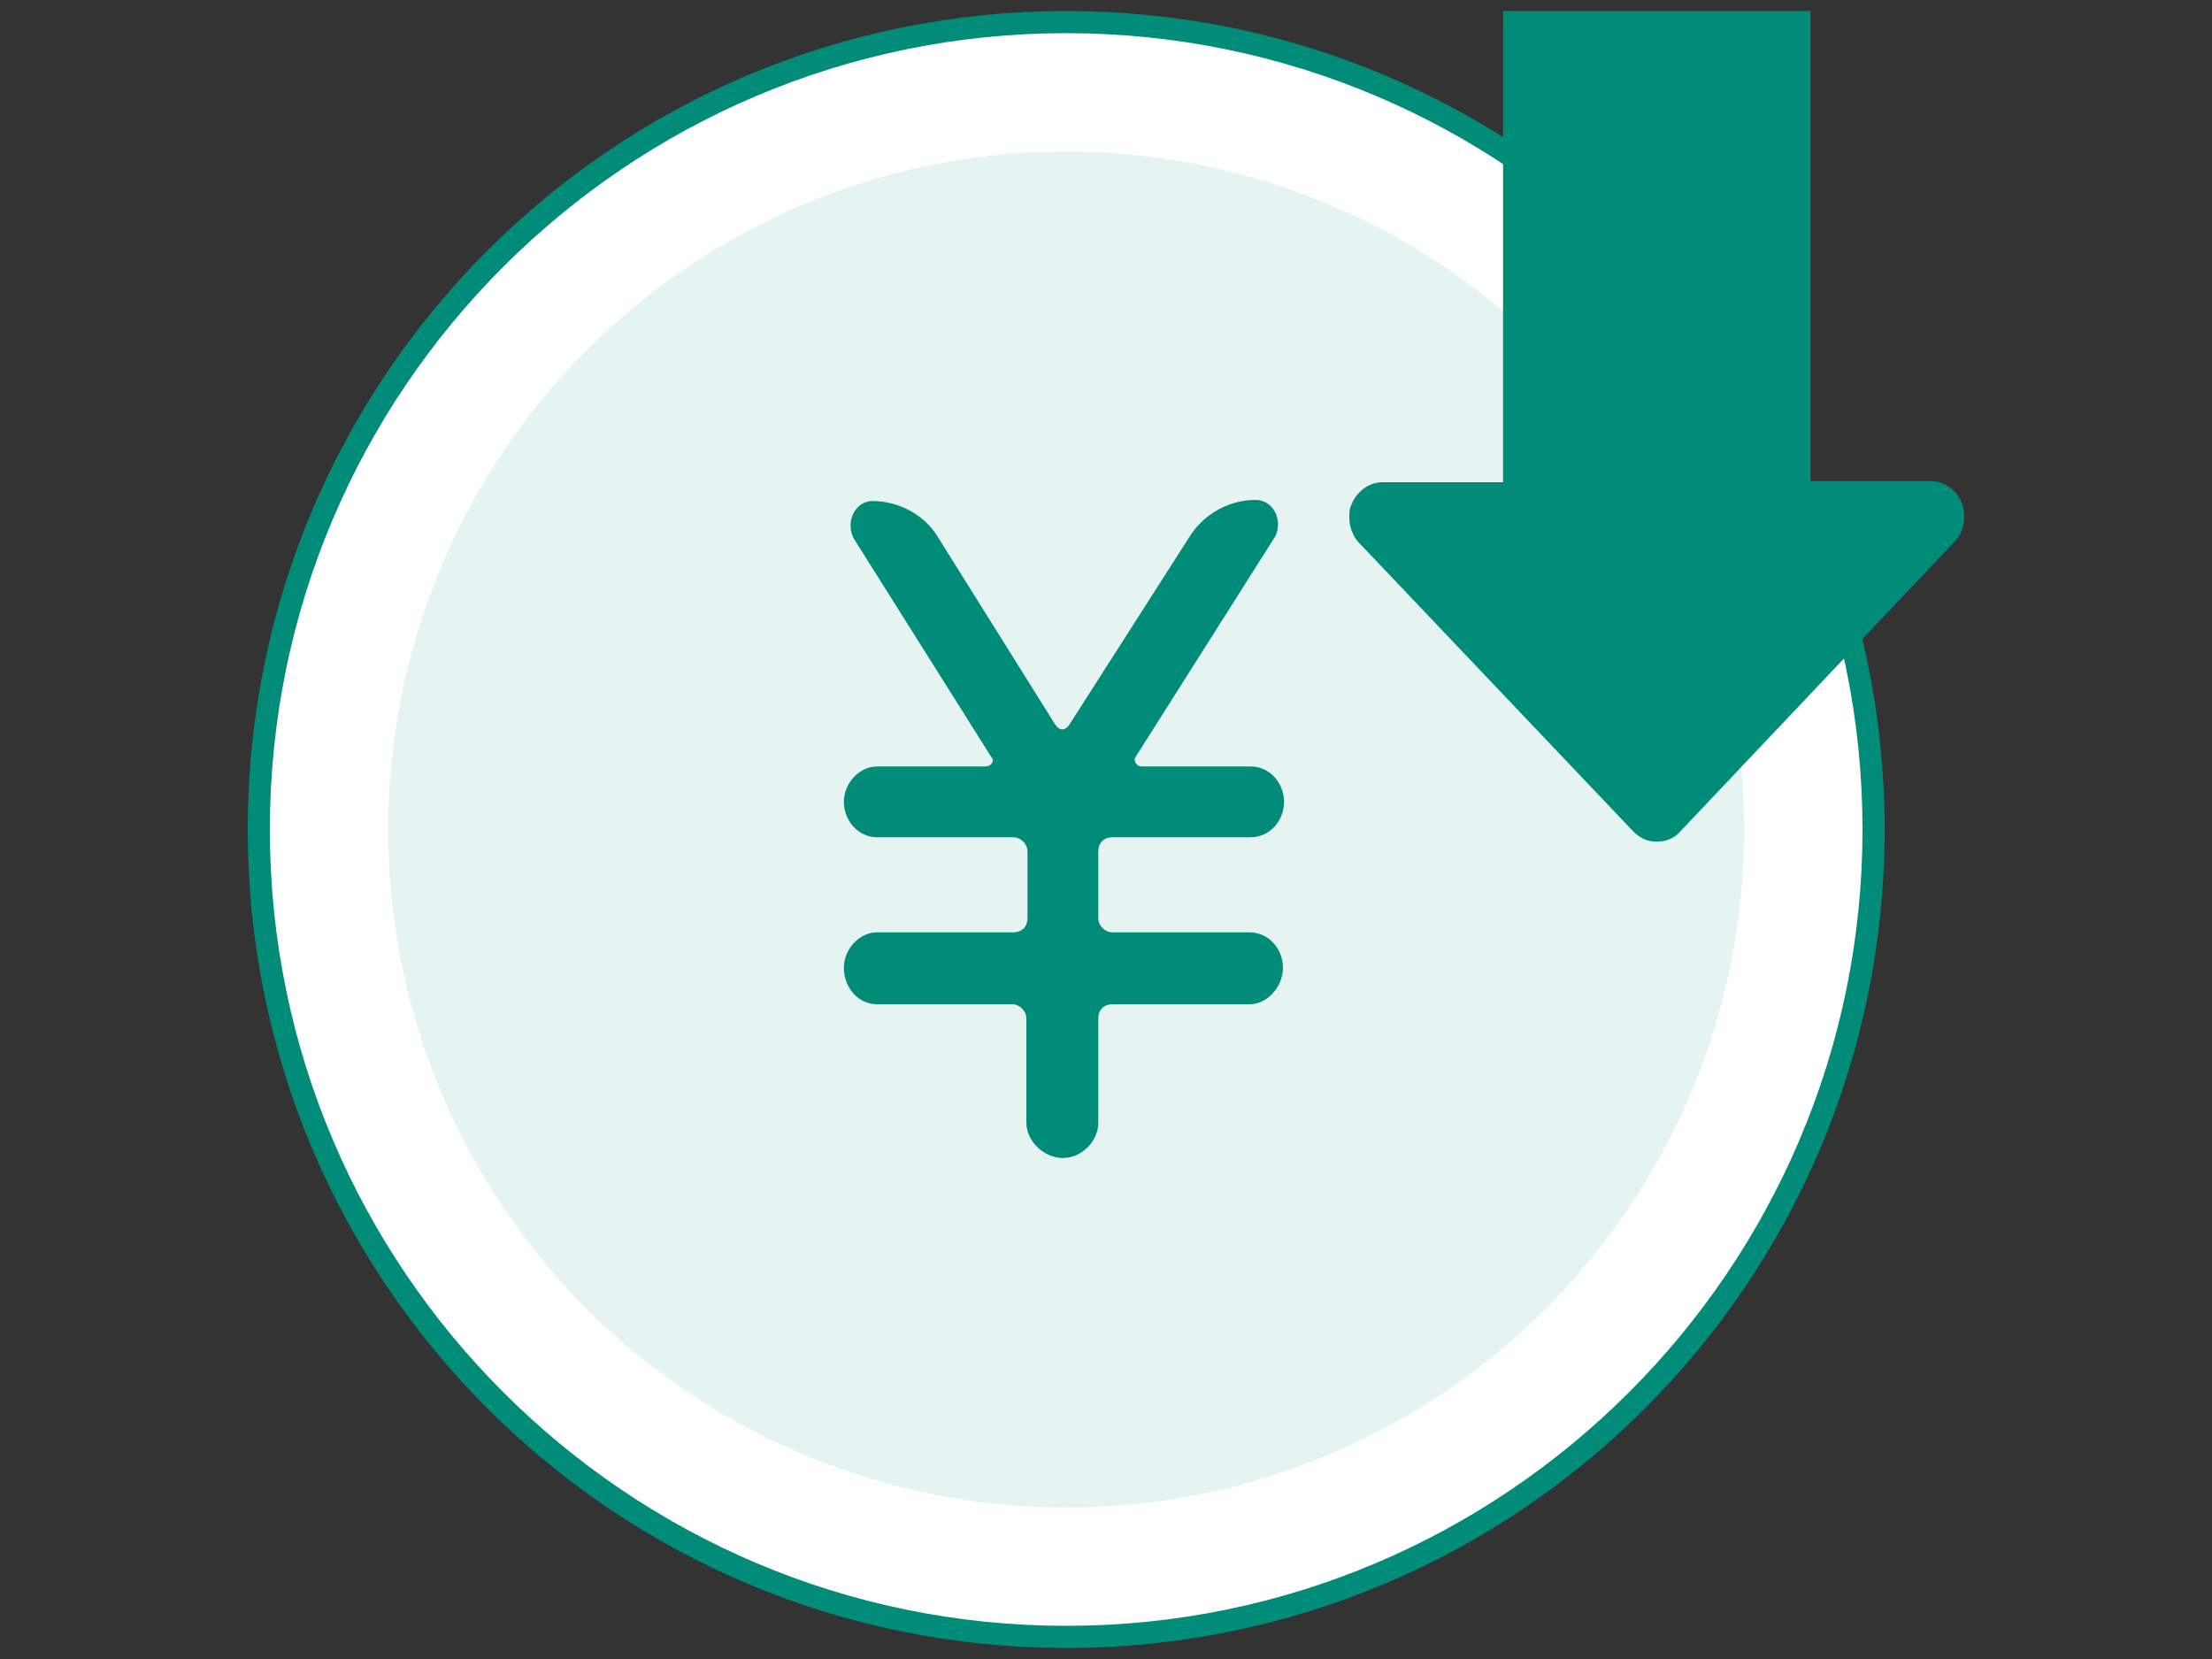 <svg id="レイヤー_1" xmlns="http://www.w3.org/2000/svg" viewBox="0 0 200 150"><rect x="0" y="0" width="200" height="150" fill="#333333" stroke="none"/><style>.st0{fill:#fff}.st1{fill:#008c78}.st2{fill:#e5f3f1}</style><circle class="st0" cx="96.4" cy="75" r="73"/><path class="st1" d="M96.4 3c39.7 0 72 32.3 72 72s-32.3 72-72 72-72-32.3-72-72 32.3-72 72-72m0-2c-40.9 0-74 33.1-74 74s33.1 74 74 74 74-33.1 74-74-33.1-74-74-74z"/><circle class="st2" cx="96.4" cy="75" r="61.3"/><path class="st1" d="M149.8 75.1c-.5 0-1-.2-1.4-.6l-24.8-26.1c-.4-.4-.6-1-.6-1.6 0-.3.1-.6.2-.9.3-.8 1.1-1.3 1.9-1.3H136c.6 0 1-.4 1-1V2h25.8v41.5c0 .6.4 1 1 1h10.9c.8 0 1.6.5 1.9 1.3.3.8.2 1.8-.5 2.4l-24.8 26.1c-.4.5-1 .8-1.5.8z"/><path class="st1" d="M161.7 3v40.6c0 1.1.9 2 2 2h10.9c.4 0 .8.3.9.7.2.5.1 1-.2 1.4l-24.8 26.1c-.2.2-.4.3-.7.3-.3 0-.5-.1-.7-.3l-24.8-26.1c-.2-.2-.3-.6-.3-.9 0-.2 0-.3.1-.5.2-.4.5-.7.9-.7h10.9c1.1 0 2-.9 2-2V3h23.8m2-2h-27.8v42.6H125c-1.2 0-2.3.8-2.8 2-.2.4-.2.8-.2 1.2 0 .8.3 1.7.9 2.3l24.8 26.1c.6.6 1.3.9 2.1.9s1.6-.3 2.1-.9L176.7 49c.9-.9 1.1-2.3.7-3.5-.5-1.2-1.6-2-2.8-2h-10.9V1zm-50.2 44.2c1.7 0 2.5 1.9 1.8 3.3l-12.6 19.9c-.3.4.1.9.5.9h9.9c1.7 0 3 1.5 3 3.2s-1.3 3.2-3 3.2h-12.5c-.8 0-1.3.5-1.3 1.3v6c0 .7.6 1.3 1.3 1.3H113c1.7 0 3 1.5 3 3.2 0 1.7-1.4 3.3-3 3.3h-12.4c-.8 0-1.3.5-1.3 1.3v9.4c0 1.7-1.5 3.2-3.2 3.2-1.7 0-3.3-1.5-3.3-3.2v-9.4c0-.7-.6-1.3-1.3-1.3H79.3c-1.7 0-3-1.5-3-3.3 0-1.7 1.4-3.2 3-3.2h12.3c.8 0 1.3-.5 1.3-1.3v-6c0-.7-.6-1.3-1.3-1.3H79.3c-1.7 0-3-1.5-3-3.2s1.4-3.2 3-3.2h9.8c.5 0 .9-.5.5-.9L77.2 48.7c-.8-1.5.1-3.4 1.7-3.4 2.3 0 4.6 1.2 5.8 3.1l10.7 17.1c.4.6.9.6 1.3 0l11-17.2c1.3-1.9 3.5-3.1 5.8-3.1z"/></svg>